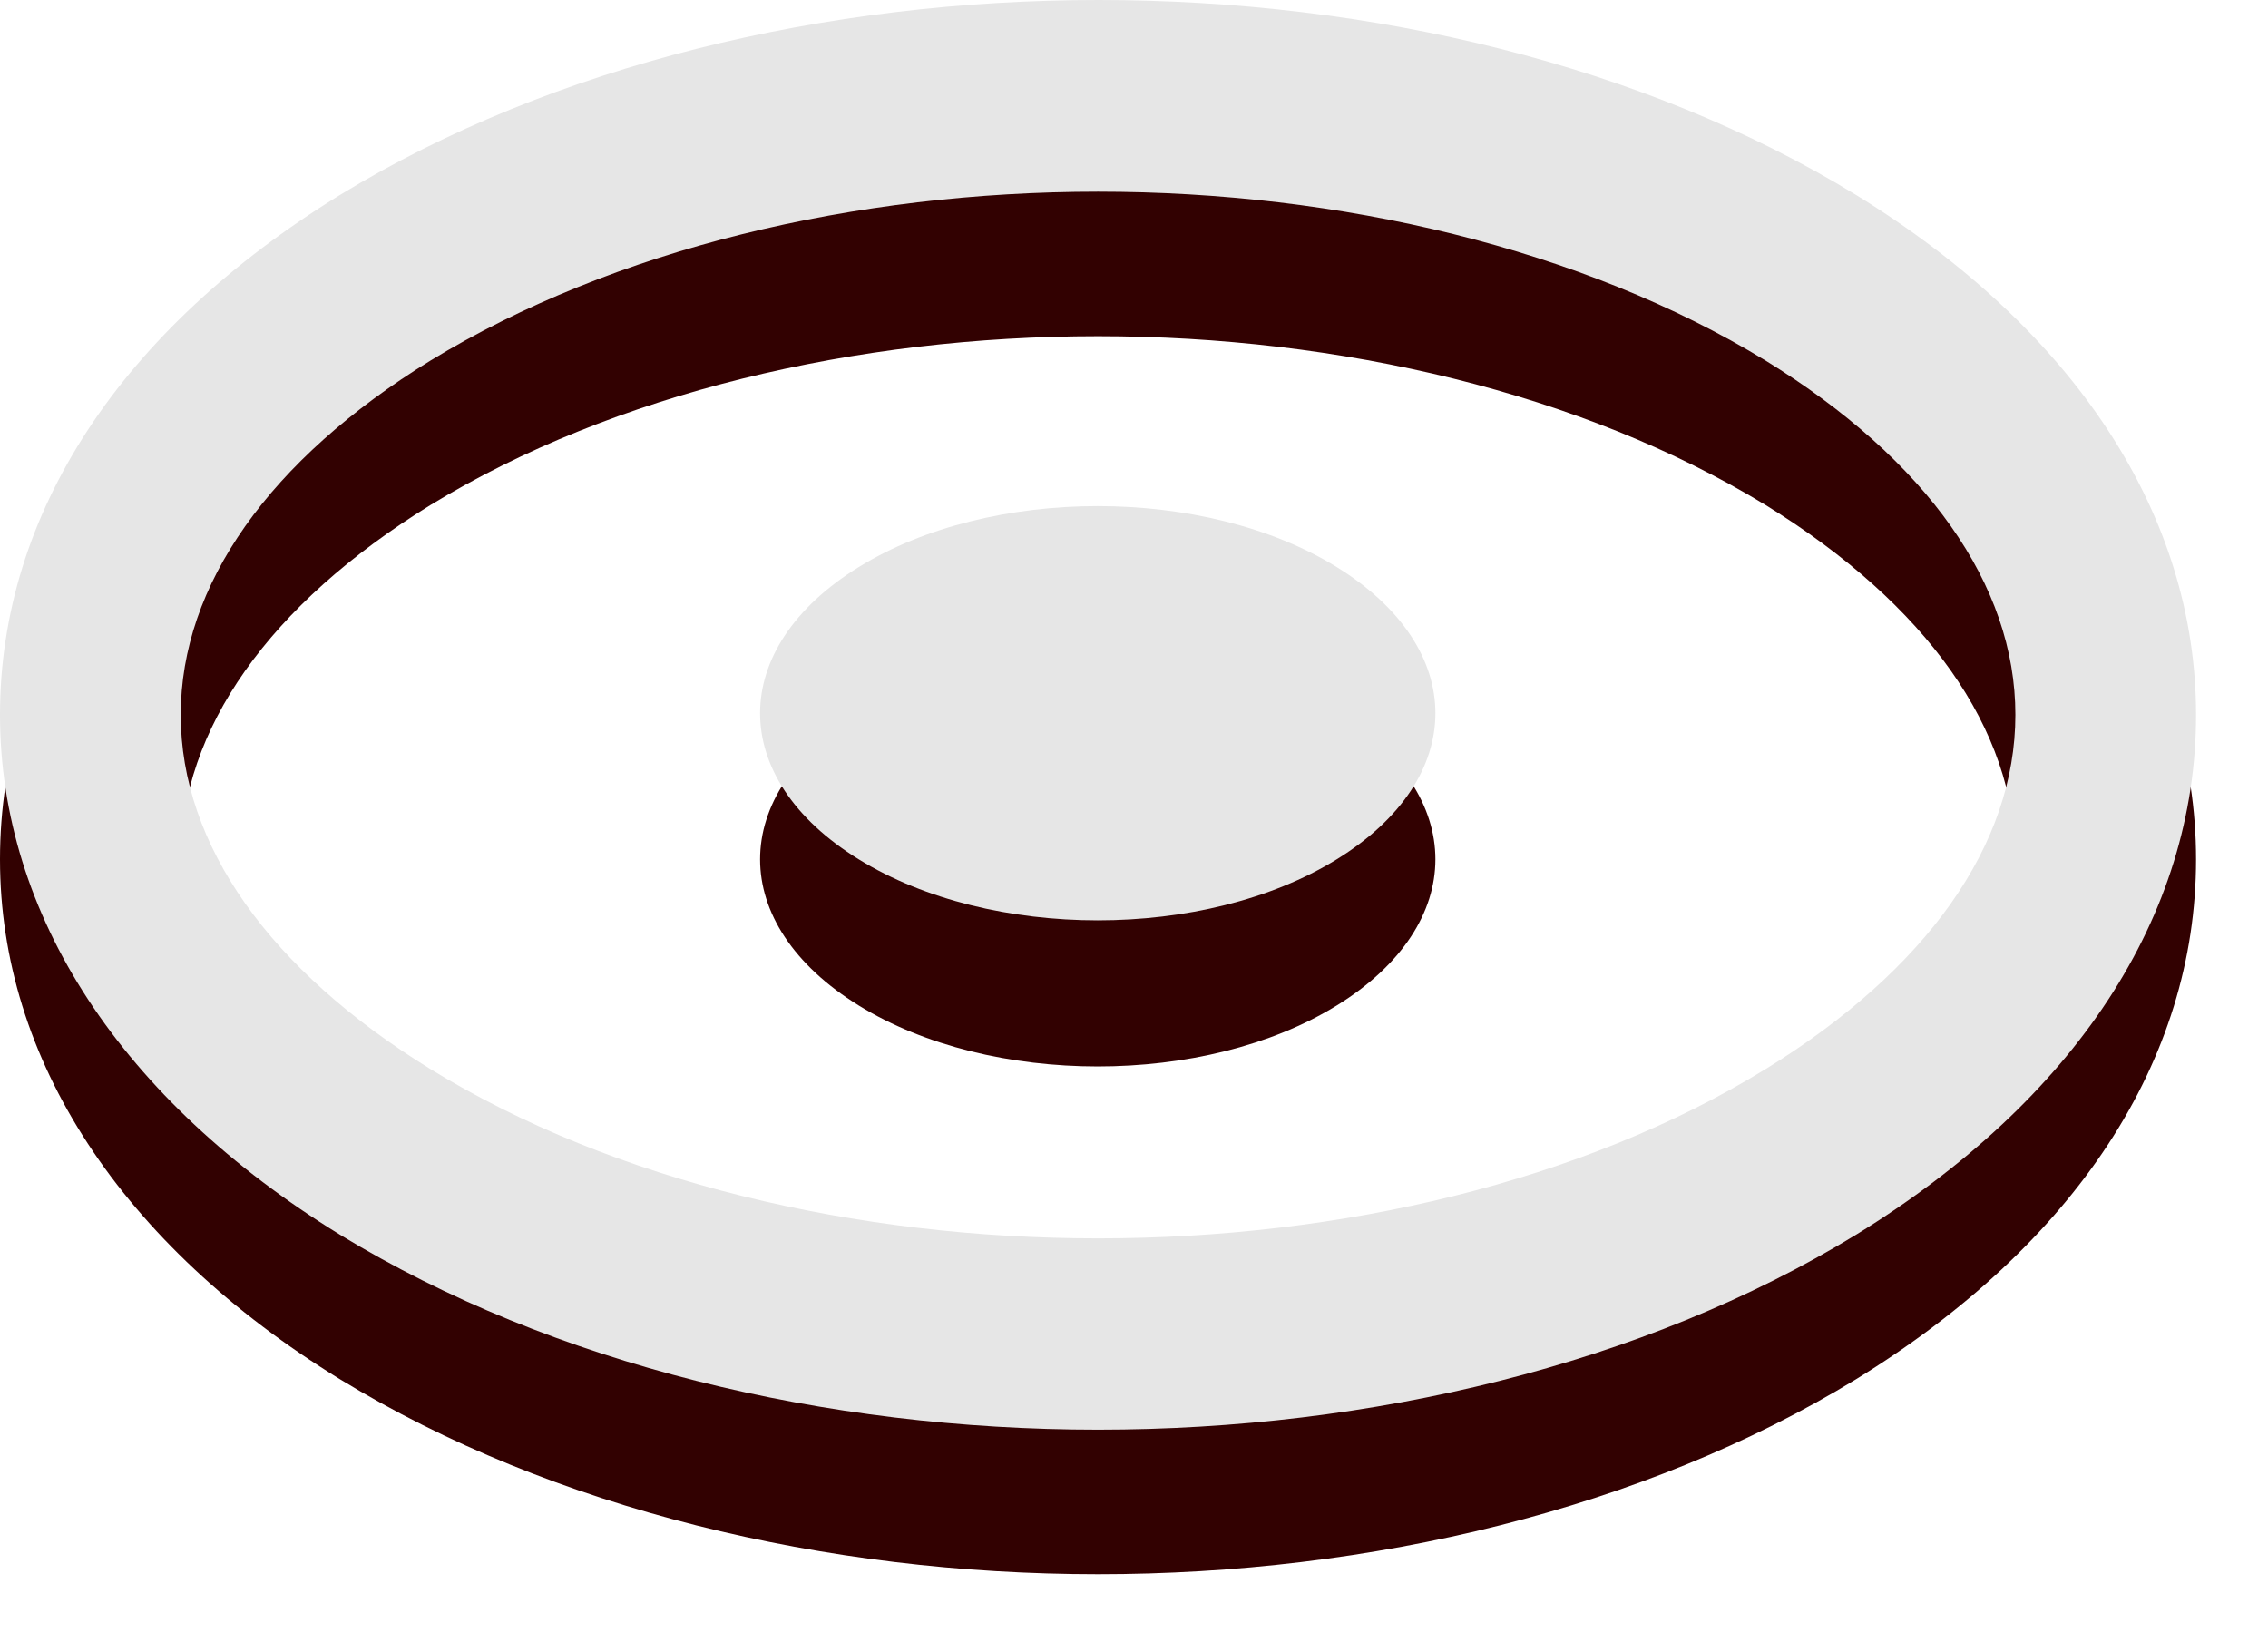 <?xml version="1.0" encoding="UTF-8"?> <svg xmlns="http://www.w3.org/2000/svg" width="29" height="21" viewBox="0 0 29 21" fill="none"><path d="M17.091 9.118C15.407 8.08 12.666 8.08 10.982 9.118C9.298 10.157 9.298 11.819 10.982 12.858C12.666 13.896 15.407 13.896 17.091 12.858C18.775 11.819 18.775 10.157 17.091 9.118Z" fill="#320101"></path><path d="M23.733 4.341C18.309 1.017 9.791 1.017 4.347 4.341C1.547 6.065 0 8.412 0 10.988C0 13.543 1.547 15.912 4.347 17.636C7.069 19.298 10.555 20.129 14.04 20.129C17.526 20.129 21.011 19.298 23.733 17.636C26.533 15.912 28.08 13.564 28.08 10.988C28.08 8.433 26.533 6.065 23.733 4.341ZM22.578 15.517C17.878 18.404 10.202 18.404 5.502 15.517C3.446 14.25 2.311 12.65 2.311 10.988C2.311 9.326 3.446 7.727 5.502 6.459C7.852 5.026 10.946 4.299 14.04 4.299C17.134 4.299 20.228 5.026 22.578 6.459C24.634 7.727 25.77 9.326 25.77 10.988C25.77 12.65 24.634 14.25 22.578 15.517Z" fill="#320101"></path><path d="M17.091 7.25C15.407 6.212 12.666 6.212 10.982 7.25C9.298 8.289 9.298 9.951 10.982 10.989C12.666 12.028 15.407 12.028 17.091 10.989C18.775 9.951 18.775 8.289 17.091 7.25Z" fill="#E6E6E6"></path><path d="M23.733 2.493C18.309 -0.831 9.791 -0.831 4.347 2.493C1.547 4.217 0 6.565 0 9.14C0 11.696 1.547 14.064 4.347 15.788C7.069 17.45 10.555 18.281 14.04 18.281C17.526 18.281 21.011 17.45 23.733 15.788C26.533 14.064 28.08 11.716 28.08 9.14C28.08 6.585 26.533 4.217 23.733 2.493ZM22.578 13.669C17.878 16.557 10.202 16.557 5.502 13.669C3.446 12.402 2.311 10.802 2.311 9.14C2.311 7.479 3.446 5.879 5.502 4.612C7.852 3.178 10.946 2.451 14.04 2.451C17.134 2.451 20.228 3.178 22.578 4.612C24.634 5.879 25.77 7.479 25.77 9.14C25.77 10.802 24.634 12.402 22.578 13.669Z" fill="#E6E6E6"></path></svg> 